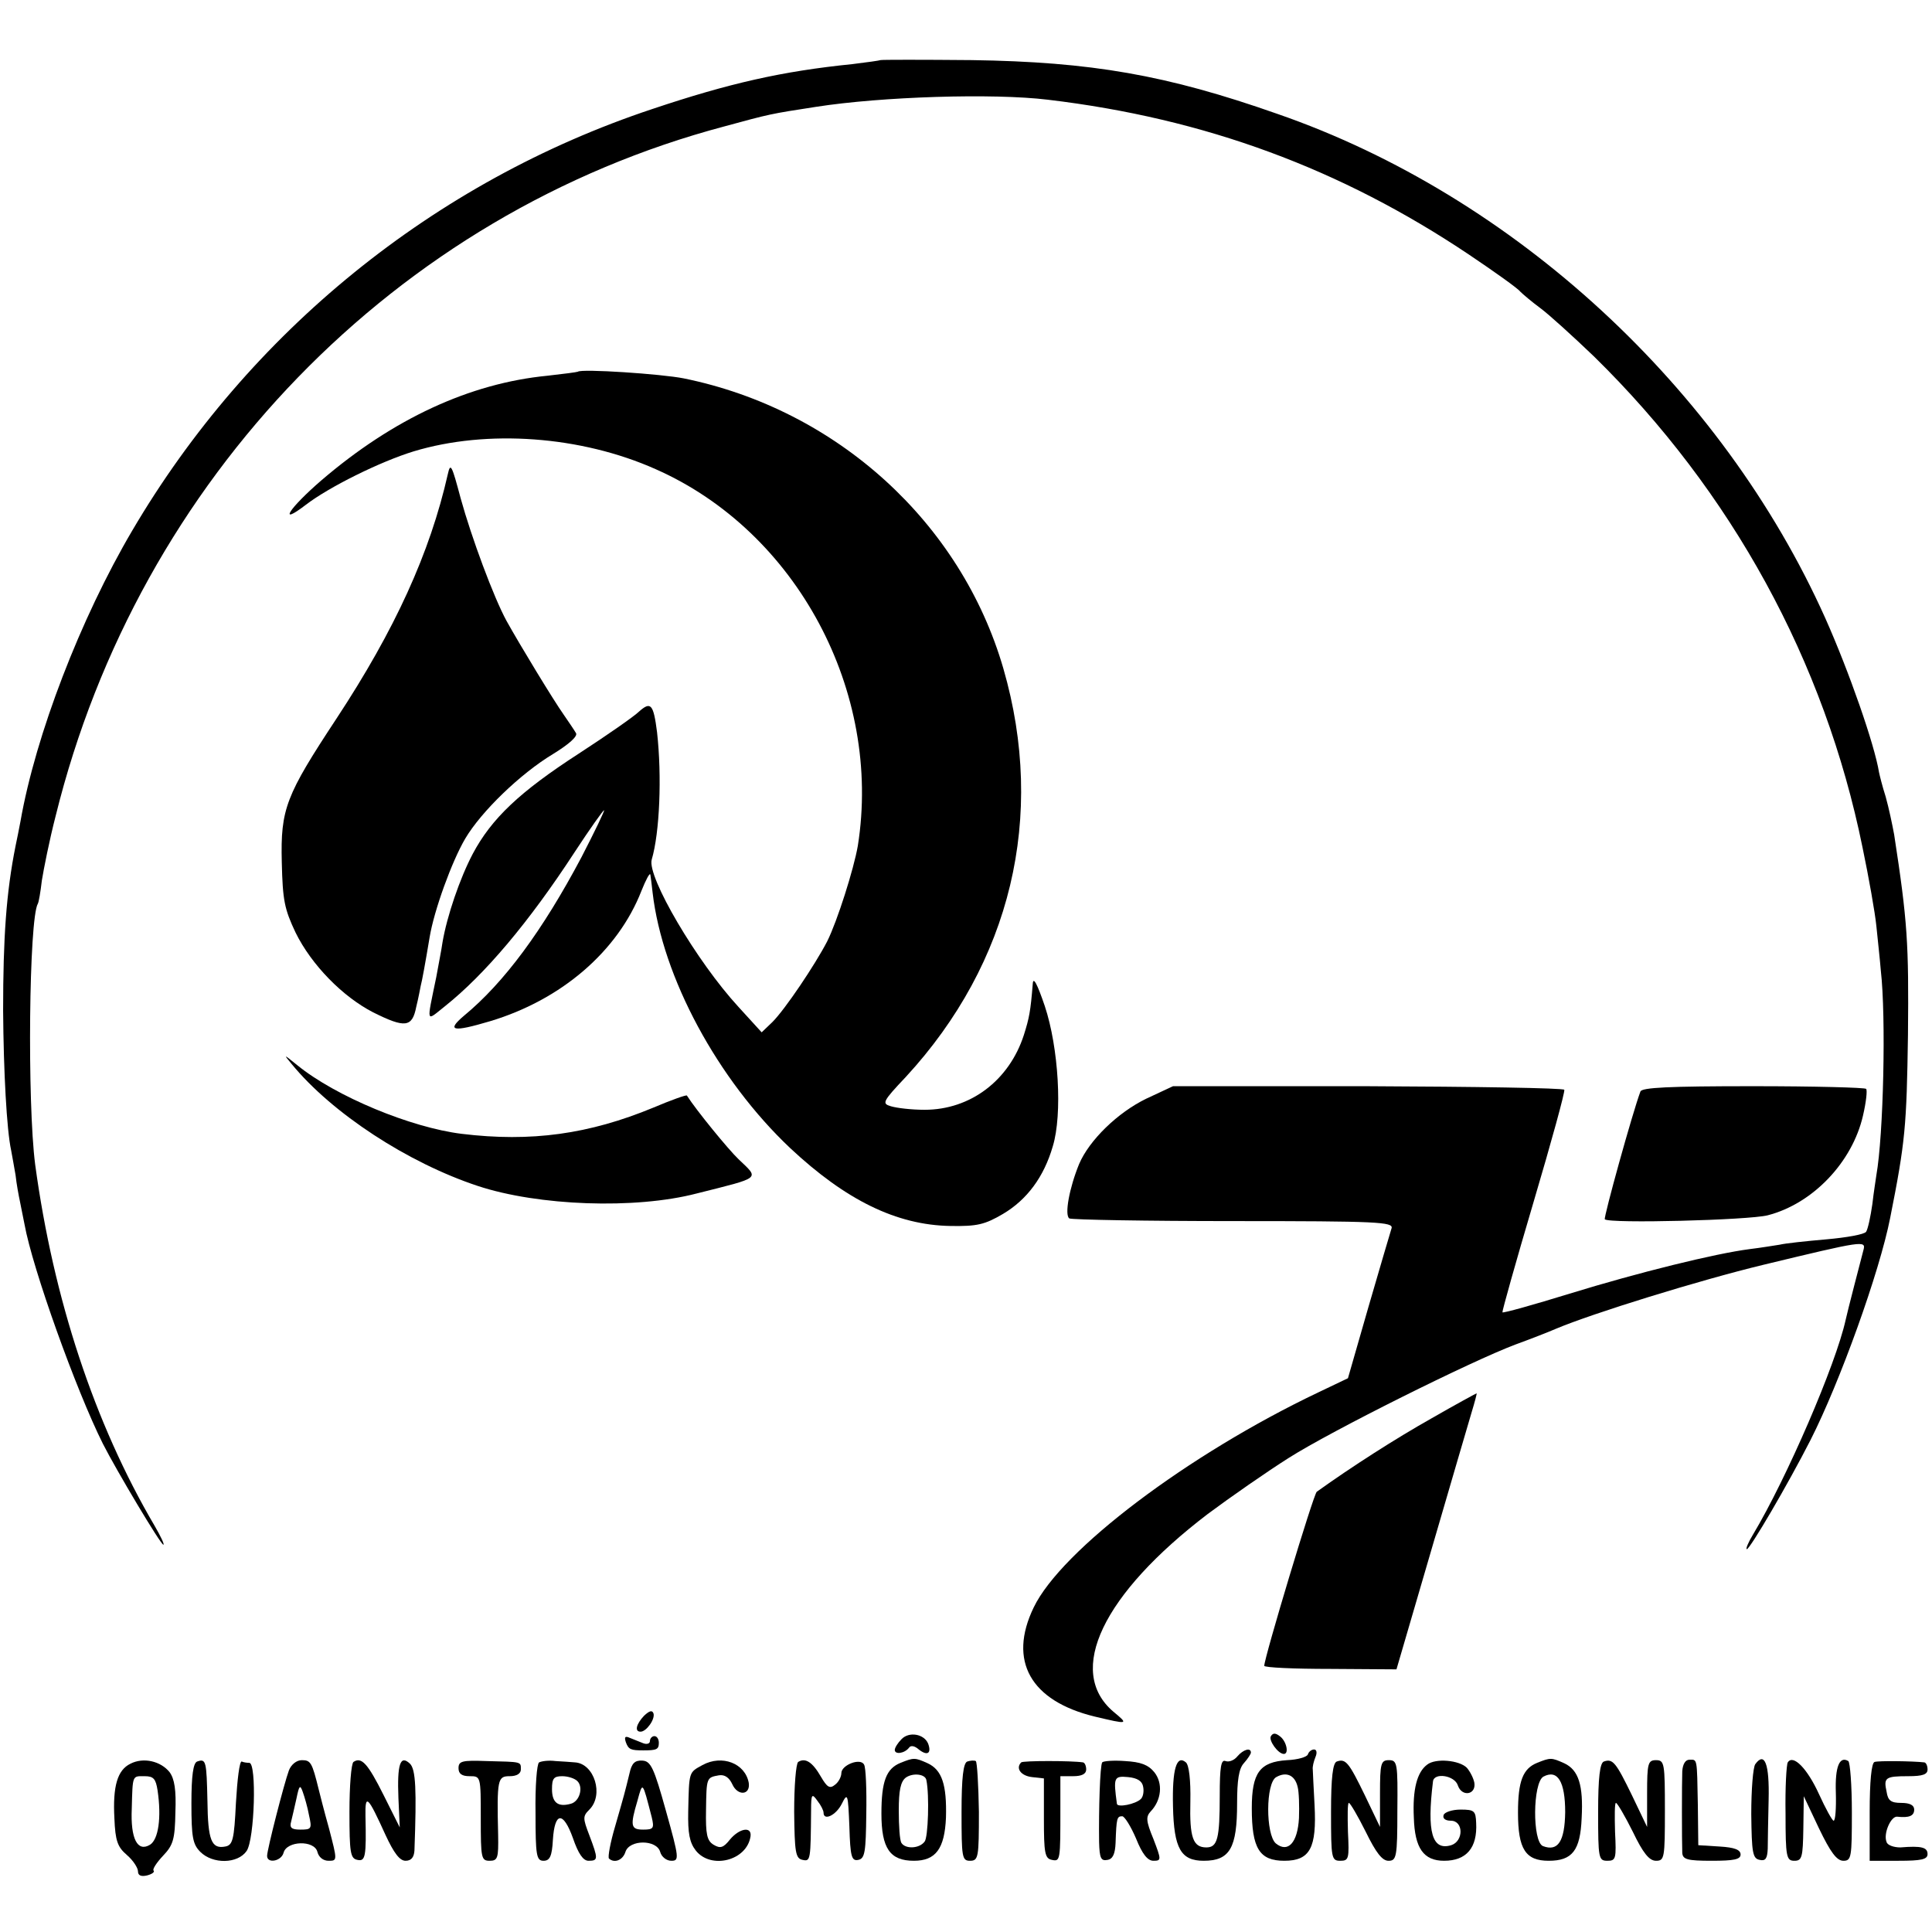 <?xml version="1.0" standalone="no"?>
<!DOCTYPE svg PUBLIC "-//W3C//DTD SVG 20010904//EN"
 "http://www.w3.org/TR/2001/REC-SVG-20010904/DTD/svg10.dtd">
<svg version="1.0" xmlns="http://www.w3.org/2000/svg"
 width="434pt" height="434pt" viewBox="0 0 434 434"
 preserveAspectRatio="xMidYMid meet">
<g transform="translate(0,434) scale(0.1,-0.1)"
fill="#000000" stroke="none">
<path d="M1978 4205 c-2 -1 -30 -5 -63 -9 -158 -16 -277 -43 -450 -101 -490
-163 -906 -501 -1168 -947 -116 -197 -217 -459 -251 -653 -3 -16 -8 -41 -11
-55 -21 -105 -28 -206 -28 -370 1 -137 8 -268 18 -314 2 -12 7 -37 10 -56 2
-19 7 -46 10 -60 3 -14 7 -36 10 -50 18 -100 116 -373 176 -493 31 -61 130
-227 136 -227 3 0 -6 19 -20 43 -135 230 -227 509 -268 811 -18 139 -14 552 6
586 2 3 6 26 9 52 4 25 17 91 31 145 187 758 764 1353 1502 1549 103 28 102
28 206 44 147 23 398 31 521 16 353 -42 658 -155 946 -348 58 -39 110 -76 115
-83 6 -6 26 -23 45 -37 19 -14 73 -63 121 -109 309 -303 518 -684 603 -1103
14 -67 28 -146 31 -176 3 -30 8 -75 10 -100 12 -104 6 -370 -10 -460 -1 -8 -6
-38 -9 -65 -4 -28 -10 -56 -14 -62 -4 -6 -44 -13 -89 -17 -46 -4 -93 -9 -105
-12 -13 -2 -43 -7 -68 -10 -77 -10 -248 -52 -404 -100 -81 -25 -149 -44 -151
-42 -1 2 30 113 70 248 40 135 71 248 69 252 -3 4 -201 7 -442 8 l-437 0 -60
-28 c-64 -31 -128 -93 -151 -147 -22 -54 -33 -114 -22 -122 6 -3 172 -6 370
-6 323 0 358 -2 354 -16 -3 -9 -26 -88 -52 -177 l-46 -160 -67 -32 c-292 -139
-577 -354 -639 -483 -58 -120 -7 -210 137 -245 76 -18 77 -18 42 11 -107 91
-24 264 212 444 51 38 133 95 182 126 96 61 411 218 510 255 33 12 74 28 90
35 83 35 322 109 467 144 224 54 230 55 224 33 -5 -19 -37 -142 -40 -157 -22
-100 -132 -355 -208 -482 -11 -18 -17 -33 -14 -33 7 0 92 145 143 245 66 130
155 377 179 499 34 171 37 206 40 411 2 206 -1 255 -31 450 -4 22 -12 60 -19
85 -8 25 -14 50 -15 55 -10 62 -67 226 -121 347 -232 517 -699 948 -1230 1132
-250 88 -419 117 -687 121 -111 1 -204 1 -205 0z"/>
<path d="M1298 3505 c-2 -1 -32 -5 -68 -9 -175 -17 -347 -97 -508 -235 -73
-63 -99 -104 -35 -55 52 40 167 97 242 120 165 50 376 35 544 -40 317 -140
509 -500 454 -846 -9 -52 -46 -169 -69 -215 -27 -52 -94 -152 -123 -181 l-24
-23 -52 57 c-94 102 -206 293 -195 331 18 61 23 187 12 286 -8 63 -14 70 -40
47 -11 -11 -73 -54 -136 -95 -133 -86 -196 -146 -238 -225 -29 -55 -58 -140
-68 -199 -2 -15 -9 -50 -14 -78 -22 -107 -24 -100 20 -65 89 71 188 188 291
346 34 52 64 94 66 94 2 0 -21 -48 -51 -106 -87 -164 -173 -281 -264 -356 -40
-34 -25 -37 59 -12 160 48 287 157 340 293 10 25 19 42 20 36 1 -5 3 -23 5
-40 22 -190 146 -420 309 -574 125 -117 239 -173 360 -175 60 -1 77 3 118 27
54 32 92 83 112 152 22 72 13 222 -18 315 -17 50 -26 67 -27 50 -5 -62 -8 -77
-20 -115 -33 -102 -120 -168 -223 -168 -30 0 -63 4 -76 8 -20 6 -19 10 34 66
236 256 315 585 219 917 -95 328 -374 582 -718 652 -50 10 -230 22 -238 15z"/>
<path d="M1006 3275 c-40 -177 -119 -350 -250 -549 -114 -173 -126 -203 -123
-323 2 -86 6 -105 31 -158 36 -73 106 -144 174 -179 72 -36 88 -34 97 12 5 20
9 42 10 47 3 11 10 49 20 109 10 61 50 171 80 222 36 61 124 146 197 190 36
22 56 40 52 47 -4 7 -17 26 -28 42 -22 31 -98 156 -128 210 -29 53 -79 188
-103 275 -20 75 -23 82 -29 55z"/>
<path d="M655 1950 c91 -111 261 -222 418 -274 136 -45 354 -53 492 -17 147
37 141 32 94 77 -23 22 -95 110 -116 143 -1 2 -35 -10 -75 -27 -145 -60 -275
-78 -431 -59 -114 14 -283 84 -369 154 -31 25 -32 26 -13 3z"/>
<path d="M3685 1888 c-18 -48 -83 -283 -80 -287 10 -10 323 -2 366 9 101 26
190 119 214 224 7 30 10 57 7 60 -3 3 -117 6 -254 6 -190 0 -250 -3 -253 -12z"/>
<path d="M3216 1154 c-80 -45 -180 -109 -258 -165 -7 -4 -118 -373 -118 -391
0 -4 67 -7 149 -7 l148 -1 78 267 c43 148 84 287 91 311 7 23 12 42 11 42 -1
0 -47 -25 -101 -56z"/>
<path d="M1447 486 c-18 -19 -22 -36 -8 -36 13 0 33 28 29 41 -3 8 -9 6 -21
-5z"/>
<path d="M2025 433 c-8 -8 -15 -19 -15 -24 0 -11 22 -8 32 5 4 6 13 4 22 -4
19 -15 29 -9 21 13 -9 22 -43 28 -60 10z"/>
<path d="M2855 440 c-6 -9 16 -40 29 -40 12 0 6 28 -8 39 -10 8 -16 9 -21 1z"/>
<path d="M1406 426 c6 -16 11 -18 39 -18 30 0 35 2 35 17 0 8 -4 15 -10 15 -5
0 -10 -5 -10 -11 0 -6 -7 -8 -15 -5 -8 3 -22 9 -30 12 -11 5 -13 2 -9 -10z"/>
<path d="M2780 395 c-7 -9 -19 -14 -27 -11 -10 4 -13 -13 -13 -78 0 -96 -5
-116 -30 -116 -30 0 -38 22 -36 103 1 48 -3 82 -10 88 -21 18 -31 -15 -29 -99
2 -95 18 -122 69 -122 59 0 75 29 75 129 0 52 4 78 15 90 9 10 16 21 16 24 0
12 -17 7 -30 -8z"/>
<path d="M2938 399 c-2 -6 -23 -12 -47 -13 -61 -4 -79 -28 -79 -108 0 -90 17
-118 73 -118 58 0 73 29 68 125 -2 39 -4 75 -4 80 -1 6 2 18 6 28 4 9 3 17 -3
17 -6 0 -12 -5 -14 -11z m-23 -73 c3 -11 4 -43 3 -70 -3 -56 -25 -79 -52 -57
-23 20 -23 136 1 149 23 13 42 4 48 -22z"/>
<path d="M293 378 c-29 -14 -40 -50 -36 -123 2 -50 7 -64 28 -82 14 -12 25
-29 25 -37 0 -9 7 -12 20 -9 12 3 18 8 15 11 -3 3 7 18 21 33 23 24 27 37 28
98 2 50 -2 75 -13 90 -20 25 -59 34 -88 19z m61 -60 c9 -61 2 -110 -17 -122
-28 -17 -44 13 -41 81 2 77 1 73 29 73 20 0 25 -6 29 -32z"/>
<path d="M443 383 c-9 -3 -13 -32 -13 -94 0 -76 3 -92 20 -109 28 -28 84 -27
104 2 18 26 23 198 6 198 -5 0 -13 1 -17 3 -5 1 -10 -41 -13 -93 -4 -82 -7
-95 -24 -98 -31 -6 -39 14 -40 102 -2 90 -3 96 -23 89z"/>
<path d="M649 363 c-11 -30 -49 -178 -49 -192 0 -18 32 -12 37 7 7 27 69 29
76 2 3 -12 13 -20 25 -20 20 0 20 0 1 73 -11 39 -21 79 -23 87 -15 61 -18 66
-38 66 -12 0 -24 -10 -29 -23z m45 -100 c7 -31 6 -33 -19 -33 -20 0 -25 4 -21
18 2 9 8 33 12 52 6 29 8 32 14 15 4 -11 11 -35 14 -52z"/>
<path d="M794 382 c-5 -4 -9 -54 -9 -112 0 -92 2 -105 18 -108 18 -4 20 8 18
98 -1 52 5 46 45 -42 19 -41 32 -58 45 -58 13 0 19 8 20 23 5 137 3 182 -10
195 -22 21 -29 -1 -26 -77 l3 -66 -36 72 c-36 72 -50 87 -68 75z"/>
<path d="M1030 368 c0 -13 8 -18 25 -18 25 0 25 0 25 -95 0 -89 1 -95 20 -95
18 0 20 6 19 58 -3 126 -1 132 26 132 16 0 25 6 25 15 0 18 3 17 -77 19 -55 2
-63 0 -63 -16z"/>
<path d="M1211 381 c-5 -3 -9 -54 -8 -114 0 -95 2 -107 18 -107 14 0 19 10 21
47 4 63 23 65 45 4 12 -35 23 -51 35 -51 22 0 22 4 2 57 -15 39 -15 43 0 58
33 33 11 103 -32 106 -9 1 -29 2 -44 3 -15 2 -31 0 -37 -3z m86 -42 c14 -14 5
-46 -15 -51 -29 -8 -42 3 -42 33 0 24 4 29 23 29 13 0 28 -5 34 -11z"/>
<path d="M1414 356 c-11 -45 -11 -45 -32 -118 -11 -37 -17 -70 -14 -73 12 -11
31 -4 37 15 9 28 70 28 78 0 3 -11 14 -20 25 -20 18 0 18 5 -12 112 -27 97
-34 112 -53 113 -17 1 -24 -6 -29 -29z m50 -98 c6 -25 4 -28 -19 -28 -28 0
-30 8 -13 65 12 44 11 44 32 -37z"/>
<path d="M1578 375 c-31 -17 -30 -14 -32 -104 -1 -49 3 -70 17 -88 34 -43 115
-23 123 32 3 23 -25 18 -46 -7 -15 -19 -22 -21 -37 -12 -15 9 -18 24 -17 78 1
73 1 73 29 78 13 2 23 -5 30 -20 12 -27 41 -25 37 3 -8 44 -60 64 -104 40z"/>
<path d="M1793 382 c-5 -4 -9 -54 -9 -112 1 -91 3 -105 19 -108 18 -4 18 0 19
112 0 36 2 38 14 21 8 -10 14 -22 14 -27 0 -19 28 -6 41 20 13 26 14 23 17
-51 2 -68 5 -78 20 -75 15 3 17 18 18 103 1 55 -1 105 -5 111 -8 16 -51 -1
-51 -19 0 -8 -6 -20 -14 -26 -12 -10 -18 -6 -32 18 -19 33 -35 43 -51 33z"/>
<path d="M2023 380 c-32 -13 -43 -41 -43 -114 0 -78 19 -106 73 -106 49 0 69
27 72 97 2 74 -9 107 -41 122 -29 13 -31 13 -61 1z m58 -39 c7 -33 4 -129 -4
-138 -12 -16 -43 -17 -52 -3 -4 6 -6 39 -6 73 0 45 4 65 16 74 16 11 44 8 46
-6z"/>
<path d="M2173 383 c-9 -3 -13 -36 -13 -114 0 -101 1 -109 19 -109 19 0 20 8
20 110 -1 60 -4 112 -7 114 -4 2 -13 1 -19 -1z"/>
<path d="M2294 381 c-13 -13 -1 -30 24 -33 l27 -3 0 -90 c0 -77 2 -90 18 -93
19 -4 19 -1 19 116 l0 72 29 0 c19 0 29 5 29 15 0 8 -3 15 -7 16 -26 4 -135 4
-139 0z"/>
<path d="M2476 381 c-5 -7 -8 -106 -7 -179 1 -36 4 -43 19 -40 12 2 17 14 18
38 2 56 3 60 15 60 5 0 19 -22 31 -50 14 -35 26 -50 39 -50 18 0 18 2 0 49
-17 41 -17 50 -6 62 24 25 28 63 8 88 -14 17 -31 23 -66 25 -26 2 -49 0 -51
-3z m92 -55 c2 -10 0 -22 -5 -27 -12 -12 -53 -20 -54 -11 -8 59 -7 63 25 60
21 -2 32 -9 34 -22z"/>
<path d="M3003 383 c-9 -3 -13 -36 -13 -114 0 -104 1 -109 21 -109 19 0 20 5
17 65 -1 36 -1 65 2 65 3 0 20 -29 38 -65 23 -47 37 -65 51 -65 18 0 20 8 20
113 1 106 0 113 -19 113 -18 0 -20 -7 -20 -75 l0 -75 -34 71 c-36 74 -43 83
-63 76z"/>
<path d="M3206 376 c-23 -17 -33 -56 -30 -119 2 -69 22 -97 68 -97 50 0 75 29
72 85 -1 27 -4 30 -35 30 -19 0 -36 -6 -38 -12 -3 -8 4 -13 16 -13 29 0 29
-46 1 -55 -43 -13 -55 29 -41 143 2 21 49 14 56 -9 9 -26 41 -21 37 6 -2 11
-10 26 -17 34 -17 17 -70 22 -89 7z"/>
<path d="M3453 380 c-32 -13 -43 -41 -43 -112 0 -82 17 -108 69 -108 53 0 71
23 74 96 4 74 -7 108 -39 123 -29 13 -31 13 -61 1z m63 -111 c-1 -65 -16 -89
-50 -76 -24 10 -23 142 1 156 32 17 49 -11 49 -80z"/>
<path d="M3603 383 c-9 -3 -13 -36 -13 -114 0 -104 1 -109 21 -109 19 0 20 5
17 65 -1 36 -1 65 2 65 3 0 20 -29 38 -65 23 -48 37 -65 52 -65 19 0 20 6 20
113 0 106 -1 113 -20 113 -18 0 -20 -7 -20 -75 l0 -75 -34 71 c-36 74 -43 83
-63 76z"/>
<path d="M3779 361 c-1 -27 -1 -154 0 -183 1 -15 11 -18 66 -18 50 0 65 3 65
14 0 11 -14 16 -47 18 l-48 3 -1 90 c-2 108 -1 102 -19 102 -9 0 -15 -10 -16
-26z"/>
<path d="M3943 377 c-5 -7 -9 -57 -9 -112 1 -87 3 -100 19 -103 13 -3 17 3 18
25 0 15 1 65 2 110 2 81 -9 109 -30 80z"/>
<path d="M4016 381 c-3 -5 -6 -57 -5 -115 0 -98 2 -106 20 -106 17 0 19 8 20
73 l1 72 34 -72 c26 -54 40 -73 55 -73 18 0 19 8 19 109 0 61 -4 112 -8 115
-20 12 -30 -13 -28 -71 1 -35 -1 -63 -5 -63 -3 0 -18 27 -33 60 -26 57 -58 90
-70 71z"/>
<path d="M4211 382 c-7 -2 -11 -44 -11 -113 l0 -109 65 0 c51 0 65 3 65 15 0
15 -13 19 -61 15 -15 0 -29 5 -31 12 -8 19 10 59 24 57 27 -3 38 2 38 16 0 10
-10 15 -29 15 -23 0 -30 5 -33 25 -7 32 -3 35 49 35 32 0 43 4 43 15 0 8 -3
15 -7 16 -26 3 -103 4 -112 1z"/>
</g>
</svg>
